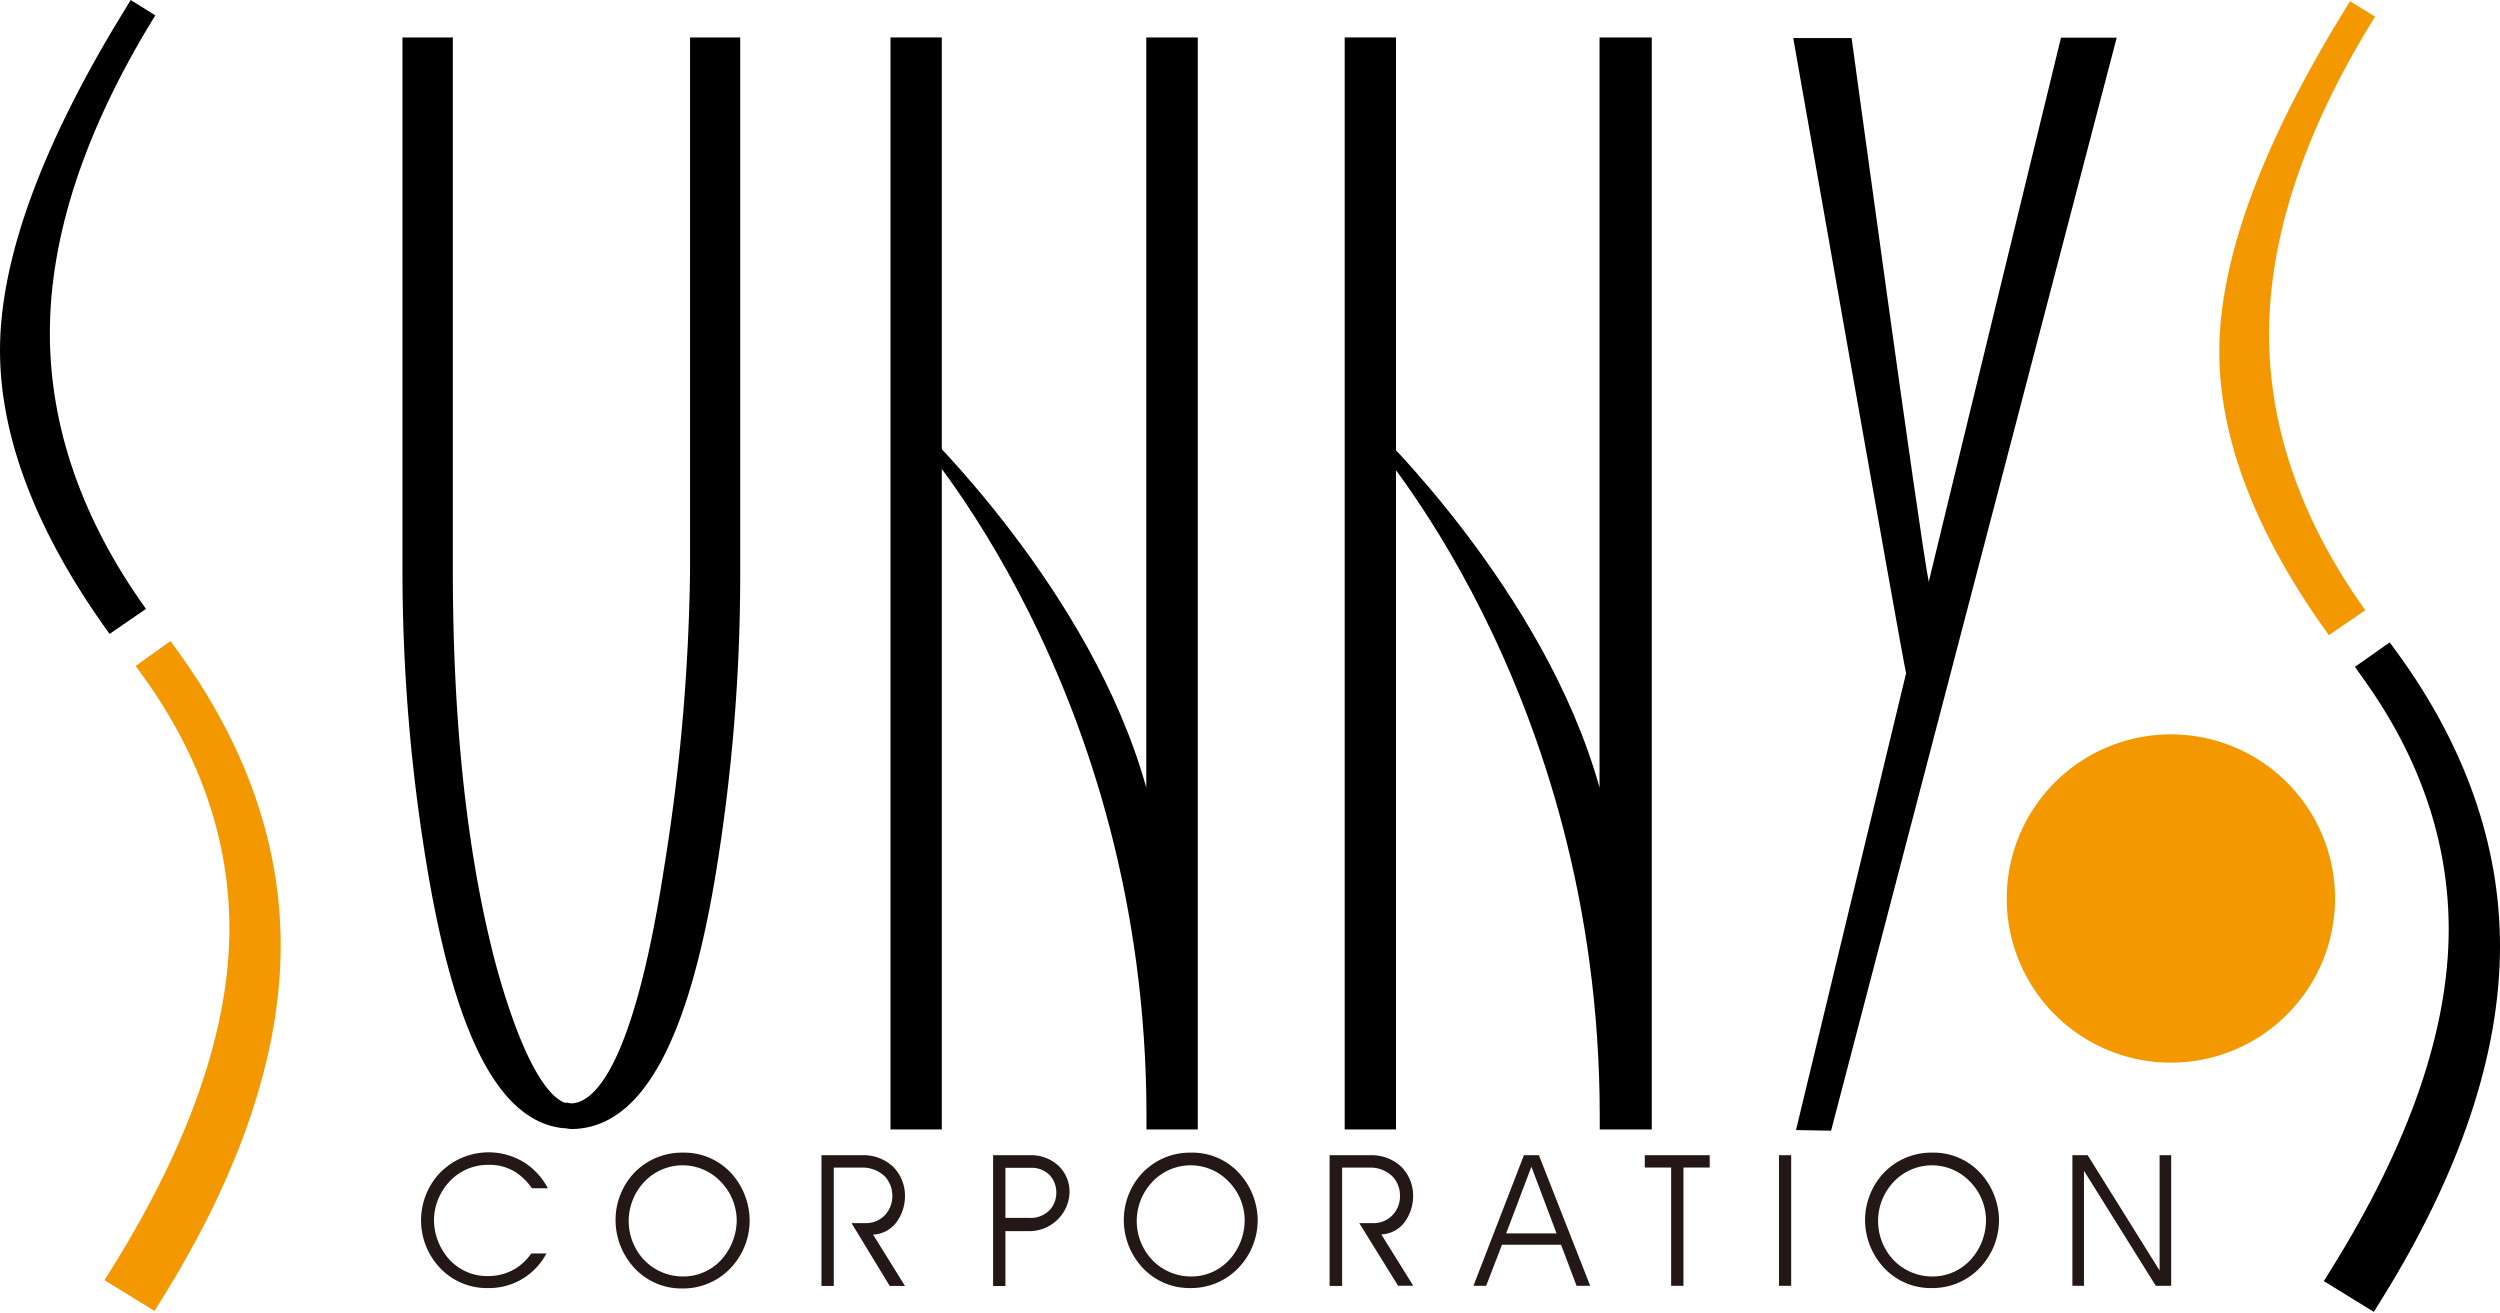 <svg xmlns="http://www.w3.org/2000/svg" viewBox="0 0 243.68 127.95"><defs><style>.cls-1{fill:#231815;}.cls-2{fill:#f39800;}</style></defs><g id="レイヤー_2" data-name="レイヤー 2"><g id="Image-20140307"><path d="M4.86,32.46c0-9.39,3.37-19.65,10-30.51l.28-.45L12.74,0l-.28.46C4.19,13.8,0,25.13,0,34.14,0,42.69,3.6,52,10.68,61.79l3.55-2.44C8,50.66,4.86,41.61,4.86,32.46Z"/><path d="M67.26,3.65v52a195.14,195.14,0,0,1-2.54,29c-3.07,19.88-7,22.88-9.06,22.9l-.38-.07-.25,0c-1.24-.48-3.72-2.81-6.6-13.1-2.84-10.55-4.29-23.57-4.29-38.7V3.65H39.23v52A175.76,175.76,0,0,0,41.8,85.55c2.75,15.79,7,23.78,13.12,24.42l.14,0,.57.08c6.71,0,11.3-8,14.08-24.55A179.7,179.7,0,0,0,72.15,55.6V3.65Z"/><path d="M86.8,3.65V110.09h5V3.65Z"/><path d="M111.73,3.65V76.77c-5.34-19.21-22-35.11-22.28-35.41l-.7.52c.21.3,23,25.07,23,66.93v1.28h5V3.65Z"/><path d="M155.91,3.65V76.77c-5.35-19.21-22-35.11-22.29-35.41l-.69.52c.21.3,23,25.07,23,66.93v1.28H161V3.65Z"/><path d="M131.07,3.65V110.09h5V3.65Z"/><path d="M200.89,3.67S189,52.5,188,56.71c-.86-4.25-7.52-53-7.52-53h-5.69s10.44,59.38,11,61.91l-10.73,44.53,3.42.06L206.32,3.67Z"/><path d="M233.77,63.76l-.84-1.15L229.54,65l.83,1.17c5.51,7.67,8.31,15.89,8.31,24.42,0,9.78-3.84,20.91-11.42,33.07l-.75,1.21,4.87,3,.76-1.22c7.66-12.31,11.54-23.9,11.54-34.43C243.68,82.45,240.35,72.85,233.77,63.76Z"/><path class="cls-1" d="M47.59,113.54a5.11,5.11,0,0,0-3.87,1.73,5.6,5.6,0,0,0-1.42,3.62,5.82,5.82,0,0,0,1.37,3.73,5,5,0,0,0,3.92,1.76,5.06,5.06,0,0,0,2.57-.68,5.17,5.17,0,0,0,1.62-1.52h1.48a6.31,6.31,0,0,1-5.67,3.37,6.28,6.28,0,0,1-4.83-2.1,6.75,6.75,0,0,1,0-9,6.62,6.62,0,0,1,8.33-1.15,6.6,6.6,0,0,1,2.31,2.52H51.85a6,6,0,0,0-1.58-1.56A4.78,4.78,0,0,0,47.59,113.54Z"/><path class="cls-1" d="M66.6,112.35a6.22,6.22,0,0,1,4.76,2.1A6.92,6.92,0,0,1,73.07,119a6.75,6.75,0,0,1-1.76,4.5,6.37,6.37,0,0,1-4.82,2.09,6.24,6.24,0,0,1-4.74-2.09A6.88,6.88,0,0,1,60,118.92a6.71,6.71,0,0,1,1.77-4.55A6.44,6.44,0,0,1,66.6,112.35ZM61.28,119a5.56,5.56,0,0,0,1.49,3.8,5.26,5.26,0,0,0,3.83,1.62,5,5,0,0,0,3.77-1.7,5.82,5.82,0,0,0,1.44-3.79,5.47,5.47,0,0,0-1.53-3.72,5.13,5.13,0,0,0-7.49,0A5.58,5.58,0,0,0,61.28,119Z"/><path class="cls-1" d="M83,119.22h1.31a2.55,2.55,0,0,0,2-.84,2.75,2.75,0,0,0,.67-1.79,2.77,2.77,0,0,0-.73-1.92,3.13,3.13,0,0,0-2.3-.86H81.27v11.53h-1.2V112.6h4a4.21,4.21,0,0,1,3,1.14,4,4,0,0,1,1.14,2.87,4.32,4.32,0,0,1-.75,2.41,3,3,0,0,1-2.36,1.32l3.11,5H86.72Z"/><path class="cls-1" d="M100.38,120H98v5.35H96.8V112.6h3.62a3.93,3.93,0,0,1,2.83,1.1,3.5,3.5,0,0,1,1,2.48,3.82,3.82,0,0,1-1.11,2.64A3.89,3.89,0,0,1,100.38,120ZM98,113.83v4.88h2.31a2.58,2.58,0,0,0,2-.76,2.45,2.45,0,0,0,.65-1.66,2.52,2.52,0,0,0-.62-1.72,2.45,2.45,0,0,0-1.85-.74Z"/><path class="cls-1" d="M116.12,112.35a6.17,6.17,0,0,1,4.75,2.1,6.88,6.88,0,0,1,1.72,4.51,6.75,6.75,0,0,1-1.76,4.5,6.37,6.37,0,0,1-4.82,2.09,6.24,6.24,0,0,1-4.74-2.09,6.83,6.83,0,0,1-1.73-4.54,6.71,6.71,0,0,1,1.77-4.55A6.42,6.42,0,0,1,116.12,112.35ZM110.8,119a5.53,5.53,0,0,0,1.5,3.8,5.21,5.21,0,0,0,3.82,1.62,5,5,0,0,0,3.77-1.7,5.75,5.75,0,0,0,1.43-3.79,5.42,5.42,0,0,0-1.52-3.72,5.13,5.13,0,0,0-7.49,0A5.58,5.58,0,0,0,110.8,119Z"/><path class="cls-1" d="M132.49,119.22h1.3a2.55,2.55,0,0,0,2-.84,2.69,2.69,0,0,0,.67-1.79,2.73,2.73,0,0,0-.73-1.92,3.1,3.1,0,0,0-2.31-.86h-2.6v11.53H129.6V112.6h4a4.22,4.22,0,0,1,3,1.14,4,4,0,0,1,1.14,2.87A4.32,4.32,0,0,1,137,119a3,3,0,0,1-2.36,1.32l3.11,5h-1.48Z"/><path class="cls-1" d="M144.86,125.33h-1.24l4.92-12.73H150L155,125.33h-1.33l-1.51-4h-5.76Zm4.41-11.61-2.46,6.5h4.91Z"/><path class="cls-1" d="M166.65,113.8h-2.56v11.53h-1.2V113.8h-2.57v-1.2h6.33Z"/><path class="cls-1" d="M174.59,125.33H173.4V112.6h1.19Z"/><path class="cls-1" d="M188.37,112.35a6.19,6.19,0,0,1,4.76,2.1,6.88,6.88,0,0,1,1.72,4.51,6.8,6.8,0,0,1-1.76,4.5,6.37,6.37,0,0,1-4.82,2.09,6.22,6.22,0,0,1-4.74-2.09,6.89,6.89,0,0,1-1.74-4.54,6.77,6.77,0,0,1,1.78-4.55A6.41,6.41,0,0,1,188.37,112.35ZM183.06,119a5.56,5.56,0,0,0,1.49,3.8,5.22,5.22,0,0,0,3.82,1.62,5,5,0,0,0,3.77-1.7,5.71,5.71,0,0,0,1.44-3.79,5.38,5.38,0,0,0-1.53-3.72,5.12,5.12,0,0,0-7.48,0A5.54,5.54,0,0,0,183.06,119Z"/><path class="cls-1" d="M210.5,123.84V112.6h1.13v12.73h-1.5l-7-11.21v11.21H202V112.6h1.49Z"/><path class="cls-2" d="M17.45,63.64l-.83-1.16-3.4,2.43.84,1.16c5.5,7.68,8.3,15.9,8.3,24.43,0,9.78-3.84,20.91-11.42,33.07l-.76,1.21,4.88,3,.76-1.22c7.66-12.32,11.54-23.9,11.54-34.43C27.36,82.33,24,72.72,17.45,63.64Z"/><path class="cls-2" d="M221.17,32.58c0-9.39,3.38-19.65,10.05-30.5l.28-.46L229.06.12l-.29.47c-8.26,13.34-12.45,24.67-12.45,33.68,0,8.54,3.59,17.84,10.68,27.64l3.55-2.43C224.33,50.78,221.17,41.73,221.17,32.58Z"/><path class="cls-2" d="M227.6,87.58a16,16,0,1,1-15.95-16A16,16,0,0,1,227.6,87.58Z"/></g></g></svg>